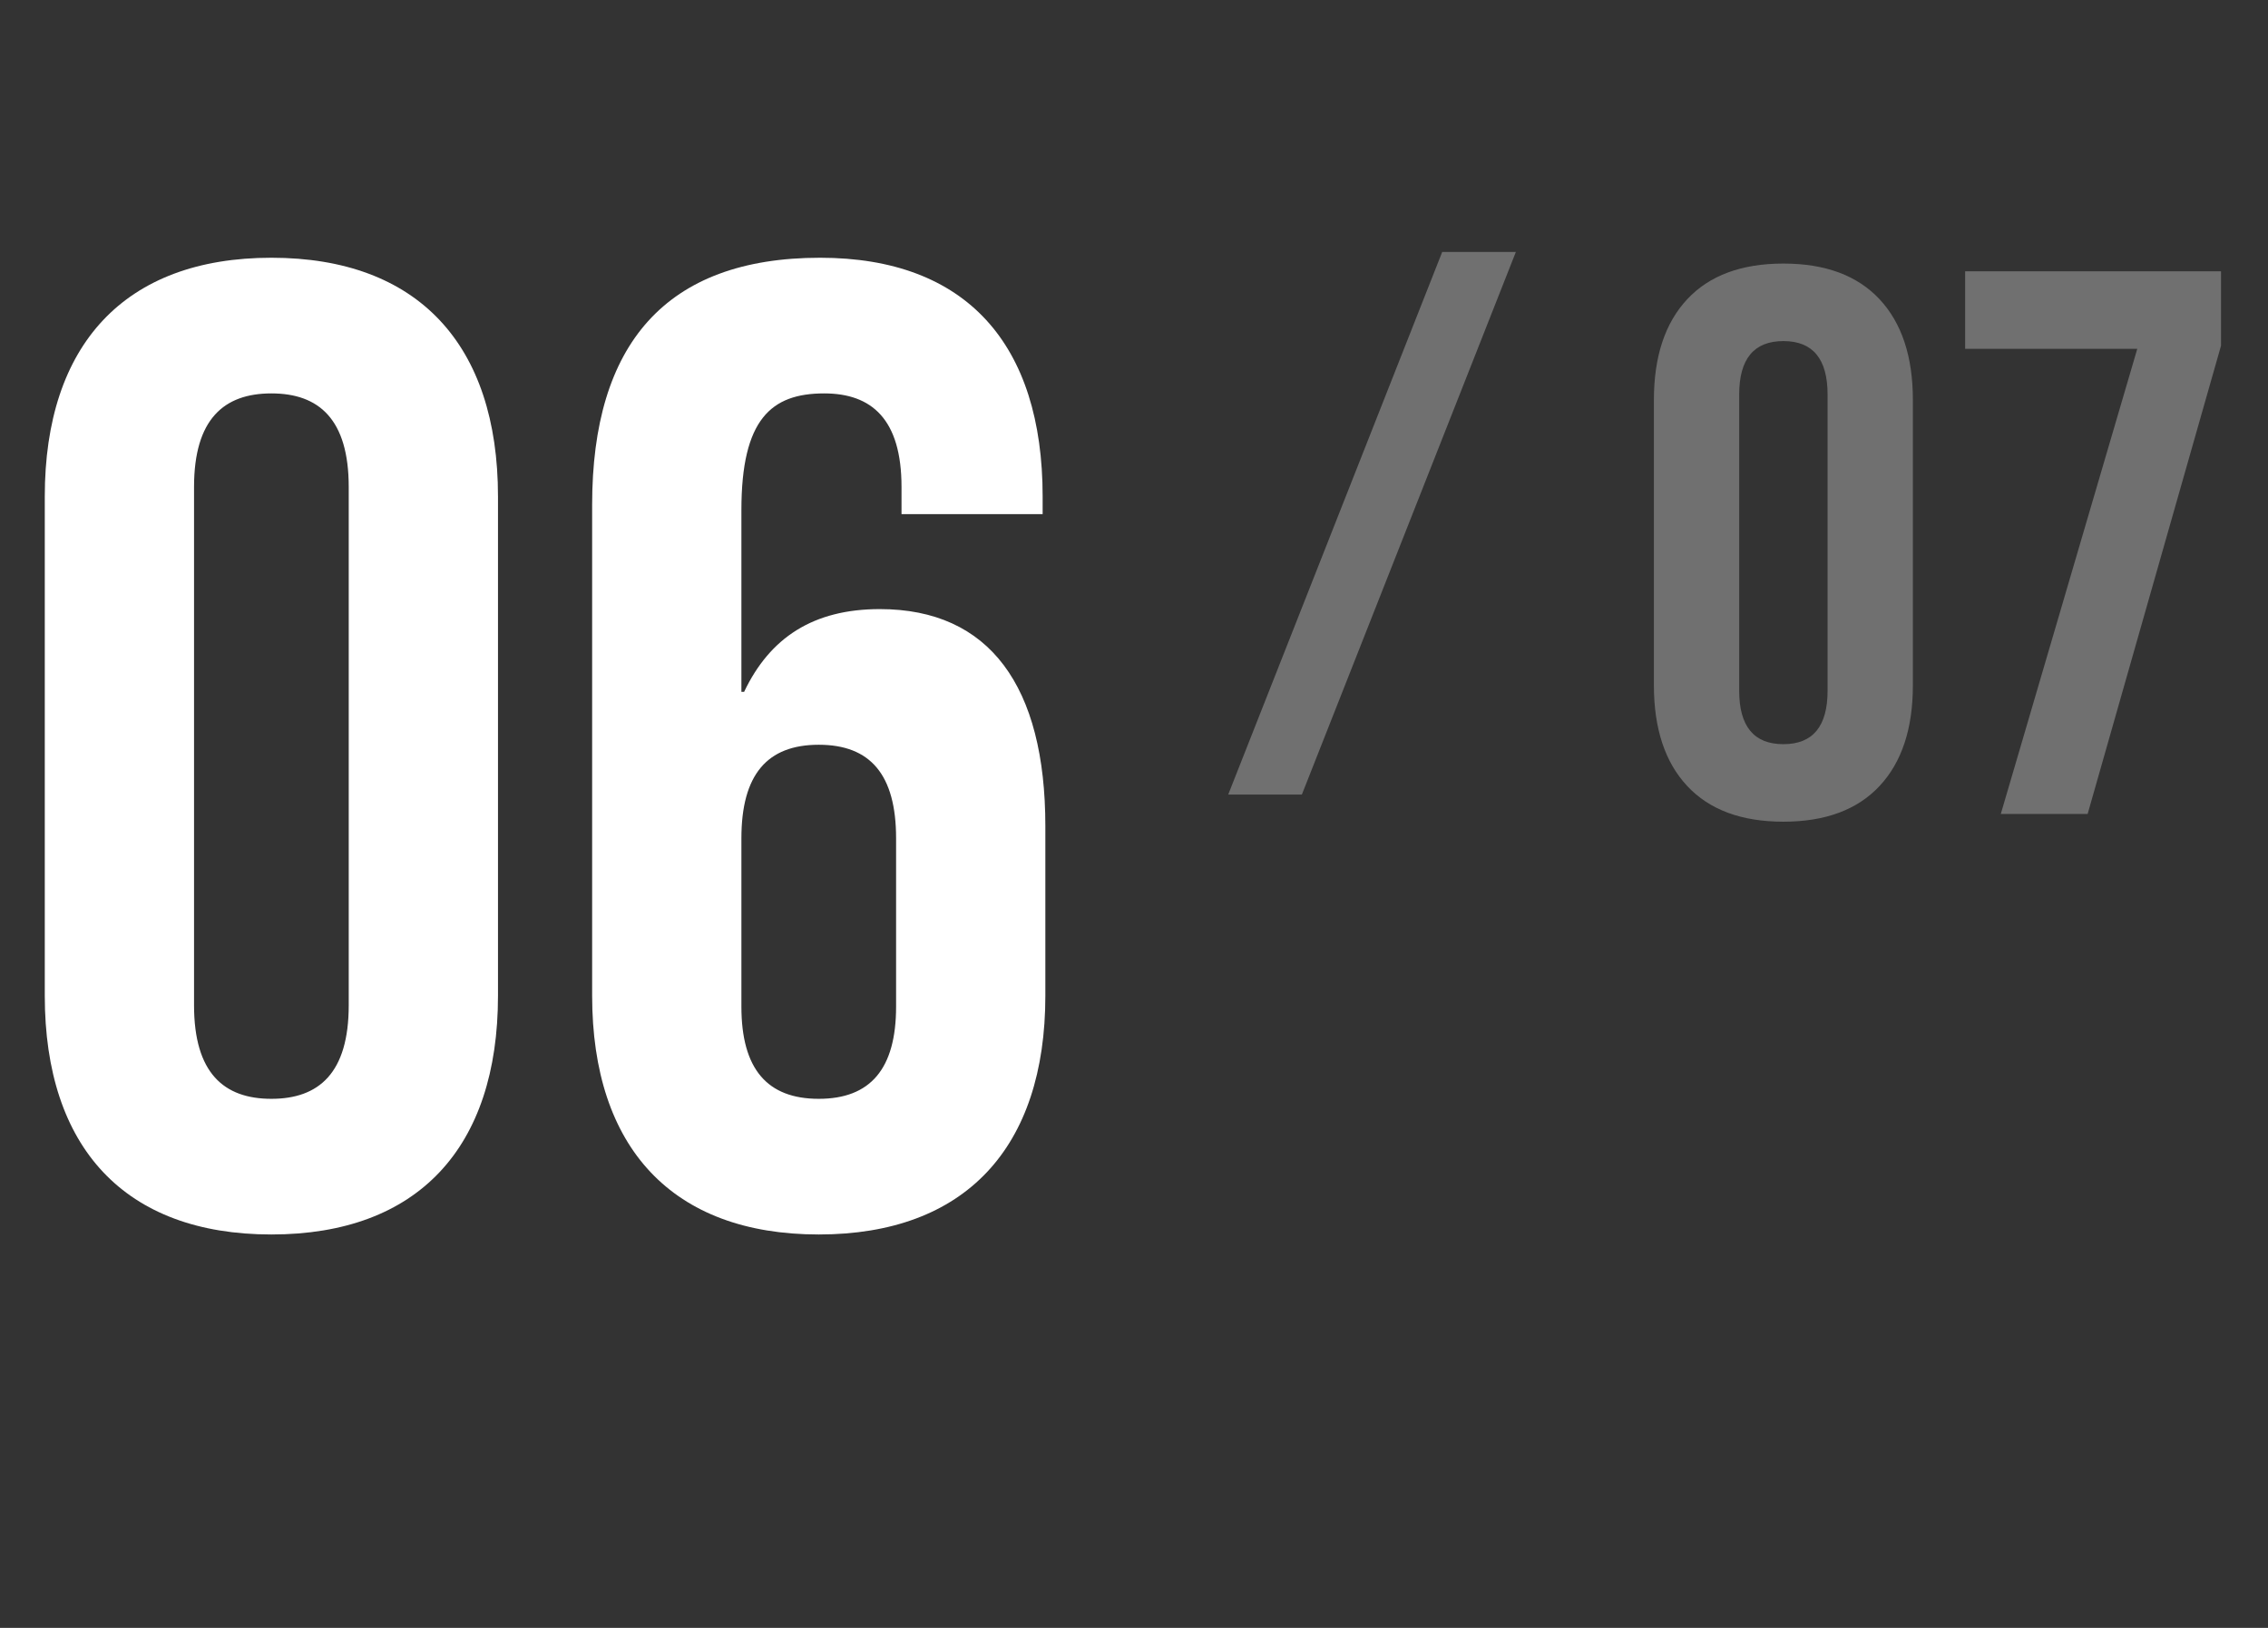 <svg width="117" height="84" viewBox="0 0 117 84" fill="none" xmlns="http://www.w3.org/2000/svg">
<rect x="0" y="0" width="117" height="84" fill="#333333" stroke="none"/>
<path d="M14 63.7C6.44 63.7 2.31 59.22 2.31 51.38V25.62C2.31 17.78 6.44 13.3 14 13.3C21.56 13.3 25.69 17.78 25.69 25.62V51.38C25.69 59.22 21.56 63.7 14 63.7ZM14 56.7C16.45 56.7 17.99 55.37 17.99 51.87V25.13C17.99 21.63 16.45 20.3 14 20.3C11.55 20.3 10.01 21.63 10.01 25.13V51.87C10.01 55.37 11.55 56.7 14 56.7ZM42.237 63.7C34.677 63.7 30.547 59.22 30.547 51.38V26.04C30.547 17.78 34.327 13.3 42.307 13.3C49.867 13.3 53.787 17.78 53.787 25.62V26.53H46.507V25.13C46.507 21.63 44.967 20.3 42.517 20.3C39.787 20.3 38.247 21.63 38.247 26.32V35.7H38.387C39.717 32.9 41.957 31.43 45.387 31.43C51.057 31.43 53.927 35.42 53.927 42.63V51.38C53.927 59.22 49.797 63.7 42.237 63.7ZM42.237 56.7C44.897 56.7 46.227 55.16 46.227 51.94V43.26C46.227 39.97 44.897 38.43 42.237 38.43C39.577 38.43 38.247 39.97 38.247 43.26V51.94C38.247 55.16 39.577 56.7 42.237 56.7Z" fill="white"/>
<path d="M92 42.4C89.84 42.4 88.187 41.787 87.04 40.56C85.893 39.333 85.32 37.6 85.32 35.36V20.64C85.32 18.4 85.893 16.667 87.04 15.44C88.187 14.213 89.84 13.6 92 13.6C94.16 13.6 95.813 14.213 96.96 15.44C98.107 16.667 98.68 18.4 98.68 20.64V35.36C98.68 37.6 98.107 39.333 96.96 40.56C95.813 41.787 94.16 42.4 92 42.4ZM92 38.4C93.52 38.4 94.28 37.48 94.28 35.64V20.36C94.28 18.52 93.52 17.6 92 17.6C90.48 17.6 89.72 18.52 89.72 20.36V35.64C89.72 37.48 90.48 38.4 92 38.4ZM110.256 18H101.376V14H114.576V17.84L107.696 42H103.216L110.256 18Z" fill="white" fill-opacity="0.3"/>
<path d="M63.36 41L74.4 13H78.2L67.16 41H63.36Z" fill="white" fill-opacity="0.3"/>
</svg>
